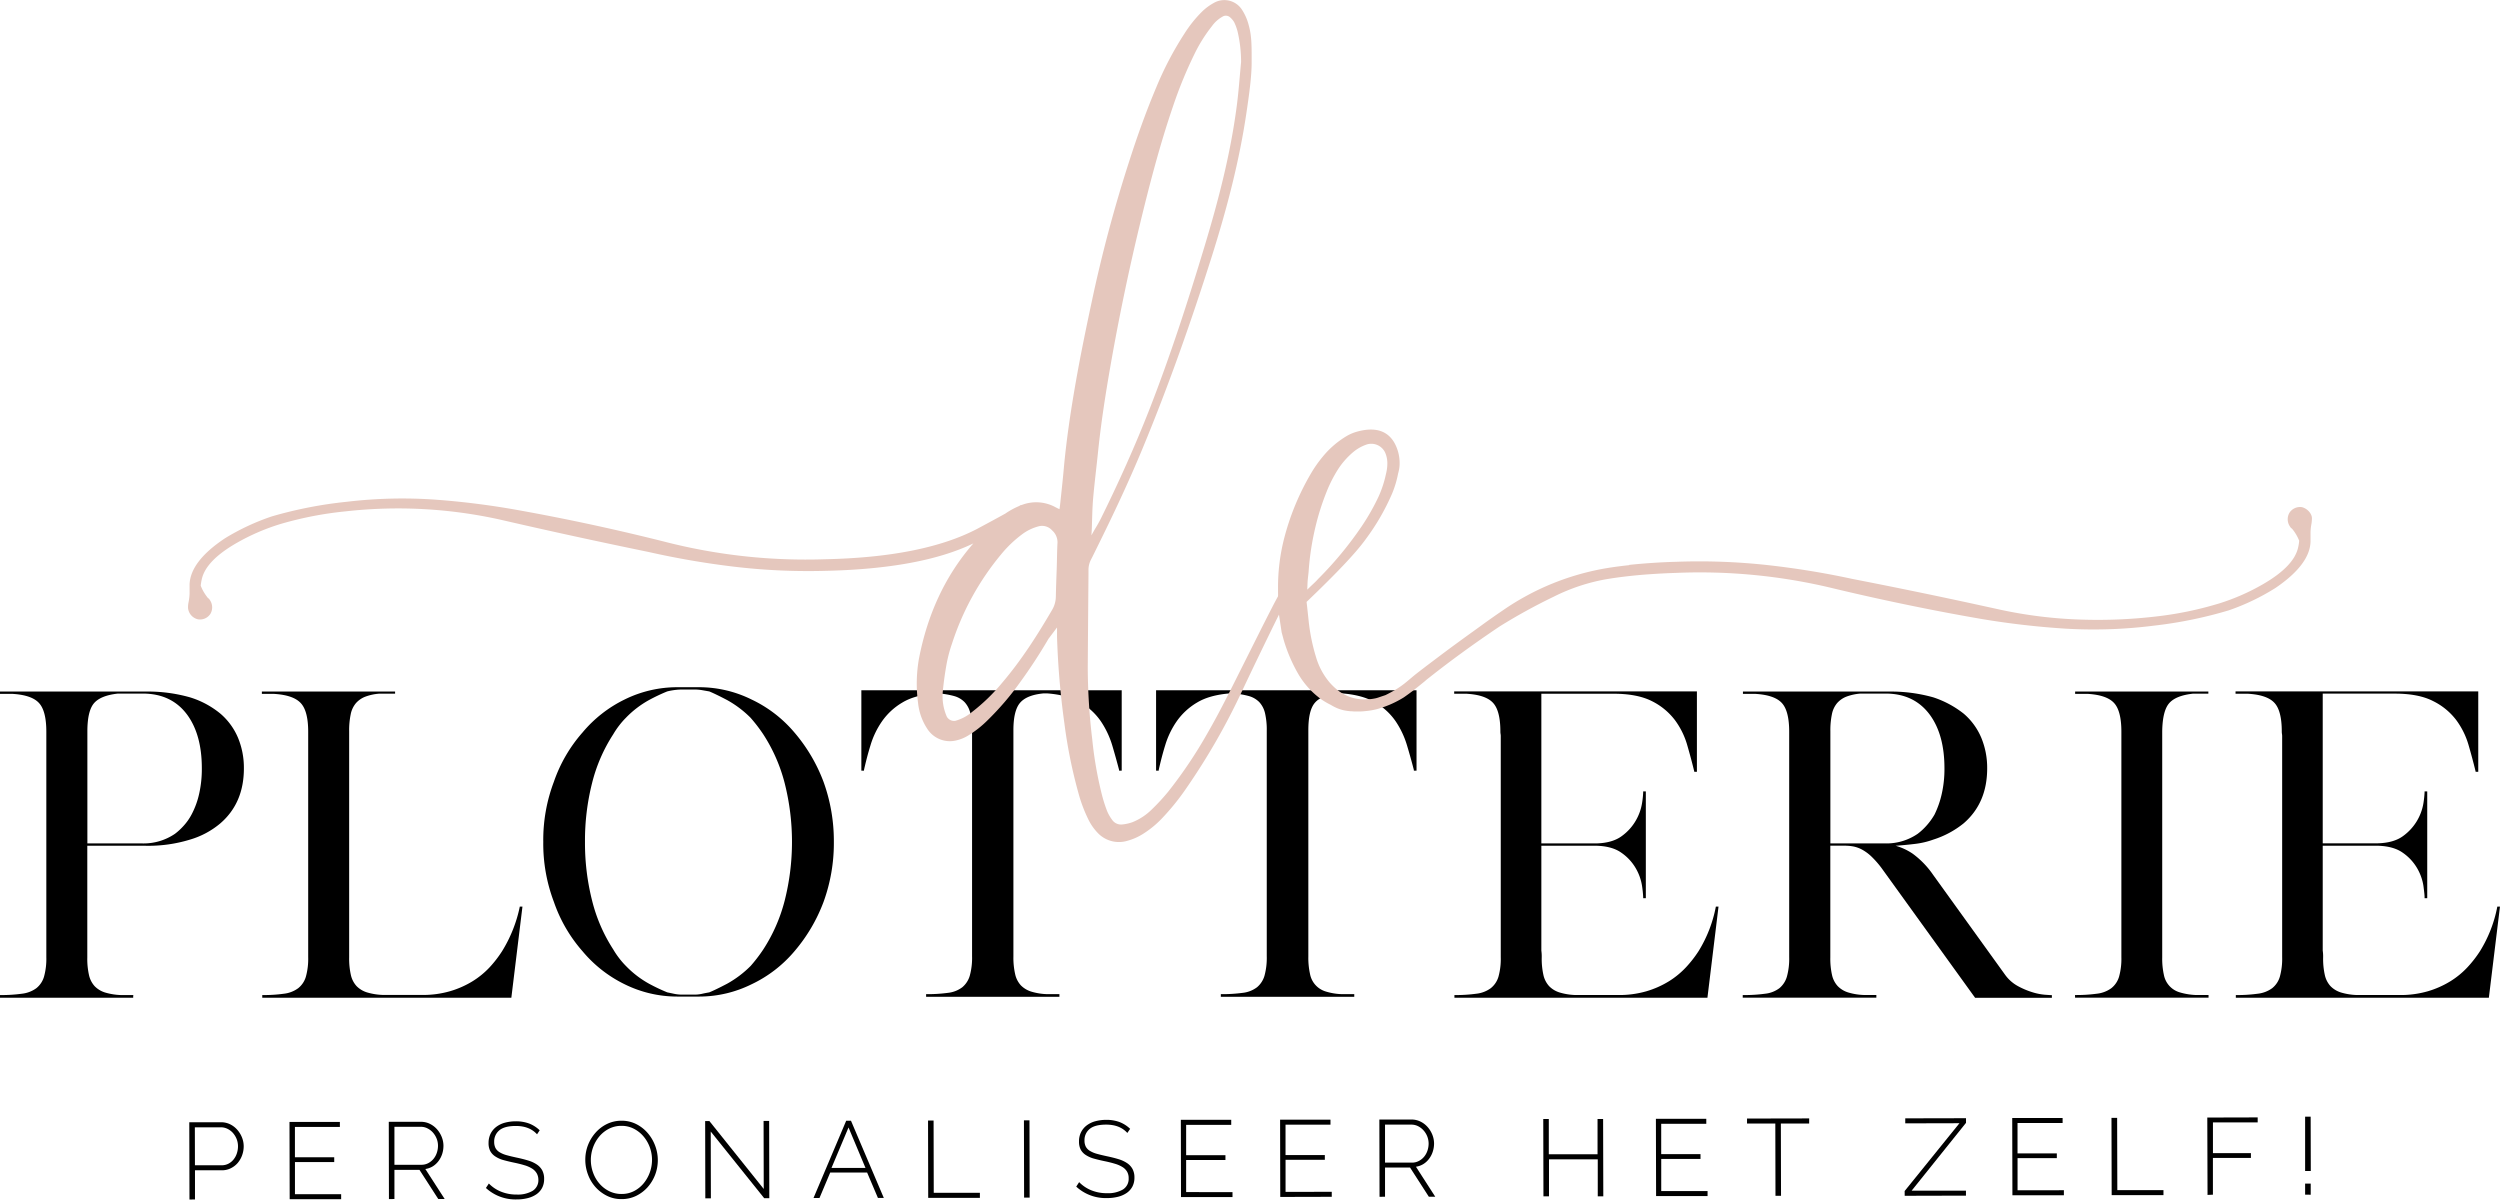 <?xml version="1.0" encoding="UTF-8"?> <svg xmlns="http://www.w3.org/2000/svg" id="Laag_1" data-name="Laag 1" viewBox="0 0 942.76 452.35"><defs><style>.cls-1{fill:#e5c7bd;}</style></defs><path d="M28.62,400.81v-1a57.06,57.06,0,0,0,8.3-.51,11.28,11.28,0,0,0,5.42-2.09,8.7,8.7,0,0,0,2.88-4.33,25.12,25.12,0,0,0,.87-7.36v-85q0-7.94-2.82-10.9c-1.87-2-5.22-3.11-10-3.39H28.62v-.87H83.48a58.23,58.23,0,0,1,16.75,2.17,33.3,33.3,0,0,1,11.55,6.2,24.52,24.52,0,0,1,6.57,9,29.47,29.47,0,0,1,2.24,11.62q0,13-8.81,20.65a31.45,31.45,0,0,1-11.55,6.2,53.3,53.3,0,0,1-16.75,2.31H61.54v42.16a27.67,27.67,0,0,0,.65,6.64,9.14,9.14,0,0,0,2.16,4.19,9.33,9.33,0,0,0,4,2.38,24,24,0,0,0,6.14.94H79l-.15.14v.87H28.62Zm32.92-58.18H82.33A21,21,0,0,0,94.6,339a22.64,22.64,0,0,0,3.25-3,20.45,20.45,0,0,0,3-4.26,30.86,30.86,0,0,0,2.88-7.87,42.53,42.53,0,0,0,1-9.6q0-12.42-5.34-19.92-5.91-8.24-17-8.23H73.09q-6.5.72-9,3.61t-2.52,10.54v42.3Z" transform="translate(-28.62 -24.57)"></path><path d="M220.64,400.81H127.52v-1a55.41,55.41,0,0,0,8.22-.51,11.17,11.17,0,0,0,5.35-2.09,8.64,8.64,0,0,0,2.88-4.33,25.12,25.12,0,0,0,.87-7.36v-85q0-7.94-2.89-10.9c-1.92-2-5.29-3.11-10.1-3.39h-4.48v-.87h50.24V286h0v.15h-5.92a19.1,19.1,0,0,0-5.34,1.15,9,9,0,0,0-3.53,2.46,9.29,9.29,0,0,0-1.95,4.18,29.53,29.53,0,0,0-.58,6.36v85.32a28.19,28.19,0,0,0,.65,6.64,9.14,9.14,0,0,0,2.16,4.19,9.36,9.36,0,0,0,4,2.38,23.64,23.64,0,0,0,6.21.94h14.44a36.8,36.8,0,0,0,10.68-1.44,35,35,0,0,0,8.45-3.76,31.48,31.48,0,0,0,6.42-5.27A43.34,43.34,0,0,0,218,383.2a51.75,51.75,0,0,0,6.64-16.75h1l-4.19,34.36Z" transform="translate(-28.62 -24.57)"></path><path d="M233.49,342.05a61.93,61.93,0,0,1,4-22.67,55.36,55.36,0,0,1,10.83-18.62,48.18,48.18,0,0,1,15.88-12.42A44.79,44.79,0,0,1,284,283.72h8.37A44.55,44.55,0,0,1,312,288.34a48,48,0,0,1,16.17,12.42,62.17,62.17,0,0,1,11,18.62,65.63,65.63,0,0,1,3.9,22.67,64.85,64.85,0,0,1-3.9,22.67,62.17,62.17,0,0,1-11,18.62A48,48,0,0,1,312,395.76a44.55,44.55,0,0,1-19.64,4.62H284a44.79,44.79,0,0,1-19.78-4.62,48.18,48.18,0,0,1-15.88-12.42,55.45,55.45,0,0,1-10.83-18.62A61.93,61.93,0,0,1,233.49,342.05Zm15.73,0a88.49,88.49,0,0,0,2.67,22.09,60.61,60.61,0,0,0,8,18.48,30.64,30.64,0,0,0,2.24,3.32,30.17,30.17,0,0,0,2.52,2.89,36.94,36.94,0,0,0,8.74,6.71,69.94,69.94,0,0,0,6.85,3.25l2.75.58a15.59,15.59,0,0,0,3,.28h4.33a13.56,13.56,0,0,0,2.89-.28c.86-.2,1.83-.39,2.89-.58,1.63-.67,3.87-1.76,6.71-3.25a39.53,39.53,0,0,0,8.88-6.71c.77-.87,1.56-1.83,2.38-2.89s1.61-2.17,2.38-3.32a62,62,0,0,0,8.09-18.48,90.42,90.42,0,0,0,0-44.18,62,62,0,0,0-8.09-18.48c-.77-1.15-1.56-2.26-2.38-3.32s-1.61-2-2.38-2.89a39.53,39.53,0,0,0-8.88-6.71c-2.84-1.49-5.08-2.58-6.71-3.25l-2.89-.51a18.23,18.23,0,0,0-2.89-.21H286a23.83,23.83,0,0,0-5.78.72,69.94,69.94,0,0,0-6.85,3.25,36.94,36.94,0,0,0-8.74,6.71,30.17,30.17,0,0,0-2.52,2.89,30.64,30.64,0,0,0-2.24,3.32,60.61,60.61,0,0,0-8,18.48A88.49,88.49,0,0,0,249.22,342.05Z" transform="translate(-28.62 -24.57)"></path><path d="M450.63,315.2v-.29c-.78-3-1.64-6.09-2.6-9.32a33.44,33.44,0,0,0-4.26-9,23.63,23.63,0,0,0-7.65-7.07q-4.85-2.89-12.64-3.47h-1.3q-6.35.59-8.88,3.54T410.78,300v85.32a27.9,27.9,0,0,0,.65,6.57,9.15,9.15,0,0,0,2.16,4.26,9.36,9.36,0,0,0,4,2.38,22.7,22.7,0,0,0,6.07.94h4.47v1H377.86v-1a58.68,58.68,0,0,0,8.3-.5,10.87,10.87,0,0,0,5.34-2.1,8.88,8.88,0,0,0,2.82-4.33,25.12,25.12,0,0,0,.87-7.36v-85a28.25,28.25,0,0,0-.65-6.64,9.24,9.24,0,0,0-2.17-4.19,8.82,8.82,0,0,0-4-2.31,31.21,31.21,0,0,0-6.06-1h-.87q-7.8.59-12.56,3.47a24.47,24.47,0,0,0-7.65,7.07,31.66,31.66,0,0,0-4.33,9c-1,3.23-1.79,6.33-2.46,9.32v.29h-1V284.88h98.18V315.2Z" transform="translate(-28.62 -24.57)"></path><path d="M561.79,315.2v-.29c-.77-3-1.63-6.09-2.6-9.32a33.12,33.12,0,0,0-4.25-9,23.57,23.57,0,0,0-7.66-7.07q-4.83-2.89-12.63-3.47h-1.3c-4.24.39-7.19,1.57-8.88,3.54S522,295,522,300v85.32a28.5,28.5,0,0,0,.64,6.57,8.52,8.52,0,0,0,6.14,6.64,22.68,22.68,0,0,0,6.06.94h4.48v1H489v-1a58.68,58.68,0,0,0,8.3-.5,10.87,10.87,0,0,0,5.34-2.1,8.88,8.88,0,0,0,2.82-4.33,25.51,25.51,0,0,0,.86-7.36v-85a27.73,27.73,0,0,0-.65-6.64,9.14,9.14,0,0,0-2.16-4.19,8.88,8.88,0,0,0-4-2.31,31.19,31.19,0,0,0-6.07-1h-.86q-7.8.59-12.56,3.47a24.62,24.62,0,0,0-7.66,7.07,31.93,31.93,0,0,0-4.33,9c-1,3.23-1.78,6.33-2.45,9.32v.29h-1V284.88H562.8V315.2Z" transform="translate(-28.62 -24.57)"></path><path d="M649.57,398.36A35.16,35.16,0,0,0,658,394.6a31.48,31.48,0,0,0,6.42-5.27,43.34,43.34,0,0,0,4.77-6.13,49.61,49.61,0,0,0,6.49-16.75h1l-4.18,34.36H577.09v-1a57.21,57.21,0,0,0,8.31-.51,11.24,11.24,0,0,0,5.41-2.09,8.65,8.65,0,0,0,2.89-4.33,25.16,25.16,0,0,0,.86-7.36V302.2a4.91,4.91,0,0,0-.07-.86,5.1,5.1,0,0,1-.07-.87q0-7.94-2.82-10.9c-1.87-2-5.22-3.11-10-3.39H577v-.87h91.53v30.32h-1v-.15q-1.15-4.75-2.67-10a29.45,29.45,0,0,0-4.69-9.45,24.65,24.65,0,0,0-8.66-7.08Q646,286.17,637,286.18H609.87v56.45h20.64q6.21-.15,9.75-2.82a18.71,18.71,0,0,0,5.34-6,19.11,19.11,0,0,0,2.24-6.35,35.3,35.3,0,0,0,.43-4.05V323h1v40.28h-1v-.43a39.24,39.24,0,0,0-.43-4.19,19.07,19.07,0,0,0-2.31-6.57,18.16,18.16,0,0,0-5.56-6q-3.68-2.59-10.18-2.6H609.87v39.56a16.41,16.41,0,0,1,.14,2.6,28.19,28.19,0,0,0,.65,6.64,9.15,9.15,0,0,0,2.17,4.19,9.3,9.3,0,0,0,4,2.38,23,23,0,0,0,6.06.94h16A36.89,36.89,0,0,0,649.57,398.36Z" transform="translate(-28.62 -24.57)"></path><path d="M685.81,400.81v-1H686a57.06,57.06,0,0,0,8.3-.51,10.81,10.81,0,0,0,5.35-2.09,8.86,8.86,0,0,0,2.81-4.33,25.12,25.12,0,0,0,.87-7.36v-85q0-7.94-2.82-10.9c-1.88-2-5.22-3.11-10-3.39h-4.62v-.87h55a59.14,59.14,0,0,1,16.74,2.17,37.11,37.11,0,0,1,11.55,6.2,24.4,24.4,0,0,1,6.57,9,29.47,29.47,0,0,1,2.24,11.62q0,13-8.81,20.65a34.87,34.87,0,0,1-11.55,6.2,30.43,30.43,0,0,1-6.71,1.59q-3.54.44-7.44.72a22.21,22.21,0,0,1,6.43,3,33,33,0,0,1,7.72,8l27.14,37.68a14.53,14.53,0,0,0,4.84,4.26,29.34,29.34,0,0,0,5.49,2.31,21.83,21.83,0,0,0,4.69.93c1.35.1,2.17.15,2.45.15h.15v1H773.44L738.22,352a35.06,35.06,0,0,0-4-4.55,16.56,16.56,0,0,0-3.47-2.52,11.69,11.69,0,0,0-3.25-1.16,18.73,18.73,0,0,0-3.32-.29h-5.34v42.16a28.19,28.19,0,0,0,.65,6.64,9.05,9.05,0,0,0,2.17,4.19,9.3,9.3,0,0,0,4,2.38,23,23,0,0,0,6.06.94h4.48v1H685.81Zm33.06-58.18h20.79A20.79,20.79,0,0,0,751.79,339a22.64,22.64,0,0,0,3.25-3,24.9,24.9,0,0,0,3.1-4.26,35.12,35.12,0,0,0,2.74-7.87,42.53,42.53,0,0,0,1-9.6q0-12.42-5.34-19.92-5.92-8.24-16.89-8.23h-9.38a19.1,19.1,0,0,0-5.35,1.15,9,9,0,0,0-3.53,2.46,9.29,9.29,0,0,0-1.95,4.18,29.53,29.53,0,0,0-.58,6.36v42.3Z" transform="translate(-28.62 -24.57)"></path><path d="M819.43,399.29a11.24,11.24,0,0,0,5.41-2.09,8.65,8.65,0,0,0,2.89-4.33,25.12,25.12,0,0,0,.87-7.36v-85q0-7.94-2.82-10.9c-1.88-2-5.22-3.11-10-3.39h-4.62v-.87h50.24V286h0v.15h-5.78q-6.5.72-9,3.61T844,300.33v85.32a28.19,28.19,0,0,0,.65,6.64,8.5,8.5,0,0,0,6.21,6.57,24,24,0,0,0,6.14.94h4.47v1H811.13v-1A57.16,57.16,0,0,0,819.43,399.29Z" transform="translate(-28.62 -24.57)"></path><path d="M944.24,398.36a35.09,35.09,0,0,0,8.44-3.76,31.28,31.28,0,0,0,6.43-5.27,43.25,43.25,0,0,0,4.76-6.13,49.42,49.42,0,0,0,6.5-16.75h1l-4.19,34.36H871.76v-1a57.06,57.06,0,0,0,8.3-.51,11.28,11.28,0,0,0,5.42-2.09,8.64,8.64,0,0,0,2.88-4.33,25.12,25.12,0,0,0,.87-7.36V302.2a4.91,4.91,0,0,0-.07-.86,5.1,5.1,0,0,1-.07-.87q0-7.94-2.82-10.9c-1.88-2-5.22-3.11-10-3.39h-4.62v-.87h91.53v30.32h-1v-.15q-1.15-4.75-2.67-10a29.66,29.66,0,0,0-4.69-9.45,24.6,24.6,0,0,0-8.67-7.08c-3.65-1.88-8.47-2.81-14.43-2.81H904.53v56.45h20.65q6.21-.15,9.75-2.82a19.09,19.09,0,0,0,7.58-12.34,37.86,37.86,0,0,0,.43-4.05V323h1v40.28h-1v-.43c0-.67-.15-2.07-.43-4.19a19.07,19.07,0,0,0-2.31-6.57,18.27,18.27,0,0,0-5.56-6q-3.69-2.59-10.18-2.6H904.53v39.56a15,15,0,0,1,.15,2.6,28.19,28.19,0,0,0,.65,6.64,9.14,9.14,0,0,0,2.16,4.19,9.36,9.36,0,0,0,4,2.38,23.11,23.11,0,0,0,6.07.94h16A36.92,36.92,0,0,0,944.24,398.36Z" transform="translate(-28.62 -24.57)"></path><path class="cls-1" d="M519.58,240.8c-3.45,4.66-5.87,9.9-8.42,15.07q-7.25,14.67-14.23,29.45a249.58,249.58,0,0,1-20.7,36.14,90.56,90.56,0,0,1-9.69,12,36.85,36.85,0,0,1-7,5.65,21.43,21.43,0,0,1-5.87,2.55,11,11,0,0,1-11.17-3.08,20,20,0,0,1-3.59-5.27,54.42,54.42,0,0,1-3.59-9.61A186.1,186.1,0,0,1,430,297.31a304.3,304.3,0,0,1-2.77-32.6v-3.52L424,265.48a194.55,194.55,0,0,1-10.9,16.66A106.32,106.32,0,0,1,401,296.22a38.59,38.59,0,0,1-7,5.55,15,15,0,0,1-4.71,2,10.11,10.11,0,0,1-11.12-4.57,21.71,21.71,0,0,1-3.35-9.61,54.2,54.2,0,0,1,.34-16.63c3.16-16.41,9.71-31.07,20.52-43.47-13.28,6.41-32.05,9.88-56.47,10.36A237.6,237.6,0,0,1,305,238.22a318.07,318.07,0,0,1-31.87-5.51q-28.69-5.9-55.86-12.18A177.74,177.74,0,0,0,159,217.4a134.23,134.23,0,0,0-24.39,4.71,80.6,80.6,0,0,0-16.51,7.08q-11.79,6.7-13.38,13.77a21.81,21.81,0,0,0-.41,2.47,16.26,16.26,0,0,0,2.38,4.2s0,0,0,.05a5.24,5.24,0,0,0,.68.66,1.62,1.62,0,0,1,.34.43A4.88,4.88,0,0,1,108,256a4.68,4.68,0,0,1-4.73,2.12,4.85,4.85,0,0,1-3.74-4.28,9.32,9.32,0,0,1,.2-2.18,19.91,19.91,0,0,0,.38-3.3c0-.49,0-1,0-1.51v-2c.27-5.78,4.71-11.56,13.38-17.31a86.6,86.6,0,0,1,17.69-8.25,159.08,159.08,0,0,1,28.33-5.51,177.7,177.7,0,0,1,33.42-.78A299.67,299.67,0,0,1,224.33,217q28.33,5.1,56.25,12.19a213.52,213.52,0,0,0,59,6.28q37-.77,57.43-11.41c4.08-2.18,7.62-4.1,10.7-5.8a28.82,28.82,0,0,1,5.22-2.86c.25-.15.54-.32.78-.44a.3.3,0,0,1,0,.12,15.14,15.14,0,0,1,12.93.76c.59.31,1.51.75,1.51.75.12-.63.36-2.7.41-3.33.46-4.25.92-8.52,1.29-12.77,1-10.65,2.6-21.24,4.44-31.75,1.8-10.31,3.93-20.58,6.12-30.82a529.82,529.82,0,0,1,14.08-52.65c3-9.35,6.31-18.62,10.14-27.7a124.46,124.46,0,0,1,10.71-20.42,47.5,47.5,0,0,1,6.38-8,20.09,20.09,0,0,1,4.59-3.45A7.91,7.91,0,0,1,497,28.28a19.3,19.3,0,0,1,2.53,5.85c1.19,4.17,1.09,8.47,1.09,14,0,5.34-.92,11.92-1.89,18.48-2.72,18.66-7.5,36.84-13.18,54.81-7.75,24.46-16.27,48.67-26.1,72.36-5.24,12.64-11.07,25-17.16,37.28-.75,1.53-1.5,3.09-2.28,4.59a8.55,8.55,0,0,0-.92,3.71c0,.64,0,1.29,0,1.92q-.15,17.34-.27,34.67a232.48,232.48,0,0,0,1.7,27.52,143.62,143.62,0,0,0,3.64,20.83,54.62,54.62,0,0,0,1.94,6.09,15.43,15.43,0,0,0,1.9,3.33,4.08,4.08,0,0,0,3.9,1.75,16.17,16.17,0,0,0,3.72-.83,21.93,21.93,0,0,0,7.45-4.93,76.91,76.91,0,0,0,6.07-6.58,172,172,0,0,0,15-22.38c4.61-8,8.64-16.21,12.77-24.44,3.84-7.62,7.62-15.29,11.55-22.92,1.85-3.61,3.89-7.13,5.93-10.65a13.12,13.12,0,0,1,2.5-2.89,3.53,3.53,0,0,1,1.77-.49C519.19,239.41,519.9,240.39,519.58,240.8Zm-92.17-11.65a6,6,0,0,0-2-4.54,5.08,5.08,0,0,0-5.24-1.53,18,18,0,0,0-6.27,3.1,44.86,44.86,0,0,0-7.84,7.55,101.36,101.36,0,0,0-18.42,33.5,53.34,53.34,0,0,0-2,7.43c-.65,3.57-1.16,7.16-1.5,10.78a19.22,19.22,0,0,0,1.53,9.39,3.14,3.14,0,0,0,3.23,1.56,16.84,16.84,0,0,0,6.19-3.26A71.14,71.14,0,0,0,406.58,282c7.24-8.5,13.21-17.87,18.82-27.48a10,10,0,0,0,1.38-4.88c.07-3.42.19-6.82.32-10.25S427.22,232.54,427.41,229.15Zm12.79-2.72s1.27-2.26,1.44-2.53c.77-1.26,1.52-2.57,2.18-3.9,6.63-13.43,12.77-27.07,18.23-41C470,158.65,476.71,137.9,483,117c5.12-17,9.57-34.17,11.92-51.82.78-5.73,1.17-11.51,1.72-17.24a50.51,50.51,0,0,0-1.18-10.85A17.69,17.69,0,0,0,494,32.89,7.54,7.54,0,0,0,492.37,31a2.4,2.4,0,0,0-2.38-.34,12.28,12.28,0,0,0-4.32,3.74,57.22,57.22,0,0,0-6.77,10.87,161.65,161.65,0,0,0-7.8,19c-5.14,15-9.1,30.3-12.81,45.69q-6.37,26.51-11.05,53.38c-1.79,10.31-3.4,20.68-4.49,31.12-.6,5.94-1.36,11.89-1.89,17.86-.34,3.84-.37,7.67-.51,11.51C440.35,224,440.2,226.43,440.2,226.43Z" transform="translate(-28.62 -24.57)"></path><path class="cls-1" d="M900.29,222.05a18.94,18.94,0,0,0-.36,3.3c0,.49,0,1,0,1.51v2q-.29,8.63-13.2,17.42a85.27,85.27,0,0,1-17.62,8.45,161.23,161.23,0,0,1-28.28,5.78,180.25,180.25,0,0,1-33.43,1.12A308.39,308.39,0,0,1,775.93,258c-8.06-1.39-16.07-2.89-24.08-4.52q-16.2-3.27-32.28-7.13a213.38,213.38,0,0,0-59.06-5.73c-3.45.1-6.75.29-10,.51-4.75.34-9.25.82-13.54,1.45-.85.13-1.63.27-2.48.39a72,72,0,0,0-19.88,6.58A215.59,215.59,0,0,0,594,260.89q-14.38,9.69-26.29,19.11c-.48.38-1,.75-1.41,1.14a.73.73,0,0,0-.19.17c-1.22,1-2.45,2-3.72,3-.26.22-.55.43-.82.65-1.24.95-2.43,1.8-3.57,2.6A38.37,38.37,0,0,1,547.81,292a26,26,0,0,1-4.23.72,21.26,21.26,0,0,1-2.26.15h-1.38c-.46,0-1,0-1.41-.07a2.31,2.31,0,0,0-.46,0c-.58-.05-1.14-.1-1.72-.2a14.49,14.49,0,0,1-3.55-1,18.44,18.44,0,0,1-2.37-1.24,27.13,27.13,0,0,1-3.45-2,31.26,31.26,0,0,1-8.62-9.37,58.27,58.27,0,0,1-5.68-13.2c-.24-.92-.51-1.87-.75-2.79l-1.29-8.57c0-2.67-.07-5.34-.07-8a74.37,74.37,0,0,1,2.16-18.25,95.12,95.12,0,0,1,10.17-24.91,47.66,47.66,0,0,1,4.64-6.62,34.33,34.33,0,0,1,9-7.7,16.68,16.68,0,0,1,3.64-1.55c8-2.28,12.81.22,15.07,5.82a15.67,15.67,0,0,1,1.17,6.44,11.39,11.39,0,0,1-.17,1.74c-.1.64-.27,1.22-.42,1.85a38.39,38.39,0,0,1-2.2,7.35,85.13,85.13,0,0,1-9.91,17.19c-4.15,5.83-12.38,14.05-18.69,20.2-1.33,1.28-2.6,2.52-3.69,3.56v0c0,.07.12.9.8,7.38a72.27,72.27,0,0,0,2.74,13.37,26.25,26.25,0,0,0,5.05,9.52,23.07,23.07,0,0,0,3,2.91,16.13,16.13,0,0,0,10.85,3.57,17.49,17.49,0,0,0,3.76-.44c.44-.12.92-.26,1.6-.51l1.94-.65c6.88-3.38,7.87-5.2,12.65-8.84.92-.73,1.9-1.45,2.87-2.21l4.51-3.4c.8-.6,1.6-1.21,2.43-1.82,3.11-2.33,6.43-4.73,9.9-7.25a2.57,2.57,0,0,1,.32-.22l3.06-2.21c2.74-2,5.56-4,8.52-6a97.07,97.07,0,0,1,39.59-16c2.67-.43,5.36-.77,8.08-1.06,0,0,0-.08,0-.1,5.58-.58,11.55-1,17.89-1.17a237.53,237.53,0,0,1,34.22,1.24,318.23,318.23,0,0,1,31.92,5.2q23.49,4.58,45.88,9.44l10.1,2.21a169.15,169.15,0,0,0,30.36,3.71,188.92,188.92,0,0,0,27.85-1.12,132.39,132.39,0,0,0,24.34-5,81.65,81.65,0,0,0,16.46-7.24q11.73-6.79,13.23-13.88a15.52,15.52,0,0,0,.39-2.5,16.87,16.87,0,0,0-2.4-4.18h0a.06.06,0,0,0,0,0,5.21,5.21,0,0,0-.68-.66,1.48,1.48,0,0,1-.34-.44,4.84,4.84,0,0,1-.27-5.22,4.73,4.73,0,0,1,4.71-2.16c2,.49,3.79,2.38,3.79,4.23A15.63,15.63,0,0,1,900.29,222.05Zm-378.7,24.88s1.31-1.28,1.8-1.74,1.18-1.1,1.62-1.56c.22-.24.46-.48.68-.73A135.69,135.69,0,0,0,542.15,223a83.22,83.22,0,0,0,6.31-11.11,41.16,41.16,0,0,0,2.72-8.16c.12-.51.24-1,.34-1.55a15.77,15.77,0,0,0,.27-2.55,10.09,10.09,0,0,0-.81-4.35,5.75,5.75,0,0,0-7.23-3,16,16,0,0,0-5.1,3,29.62,29.62,0,0,0-5.43,6.23,50.91,50.91,0,0,0-4.35,8.55,94.11,94.11,0,0,0-4.17,13.13,102.24,102.24,0,0,0-2.6,17c-.05.53-.22,2-.37,3.52C521.69,244.48,521.59,246.93,521.59,246.93Z" transform="translate(-28.62 -24.57)"></path><path d="M100.07,476.92,100,447.78l12,0a7.62,7.62,0,0,1,3.41.77,8.69,8.69,0,0,1,2.69,2.07,9.86,9.86,0,0,1,1.78,2.91,9,9,0,0,1,.64,3.26,9.87,9.87,0,0,1-.59,3.41,9.37,9.37,0,0,1-1.67,2.92,8.18,8.18,0,0,1-2.6,2,7.42,7.42,0,0,1-3.37.77l-10.14,0,0,11ZM102.13,464l10.06,0a5.51,5.51,0,0,0,2.58-.6,6,6,0,0,0,1.94-1.6,7.17,7.17,0,0,0,1.23-2.3,8.42,8.42,0,0,0,.43-2.69,7.57,7.57,0,0,0-.52-2.73,8,8,0,0,0-1.4-2.28,6.78,6.78,0,0,0-2.06-1.55,5.6,5.6,0,0,0-2.48-.57l-9.81,0Z" transform="translate(-28.62 -24.57)"></path><path d="M157.27,474.9v1.89l-19.41,0-.07-29.14,19,0v1.89l-16.95,0,0,11.45,14.82,0v1.81l-14.81,0,0,12.11Z" transform="translate(-28.62 -24.57)"></path><path d="M175.29,476.75l-.06-29.14,12.11,0a7.48,7.48,0,0,1,3.4.77,8.85,8.85,0,0,1,2.7,2.07,10,10,0,0,1,1.77,2.91,9,9,0,0,1,.64,3.26,10.09,10.09,0,0,1-.48,3.1,9.15,9.15,0,0,1-1.39,2.69,8,8,0,0,1-2.17,2,7.59,7.59,0,0,1-2.79,1l7.29,11.31h-2.42l-7.09-11-9.44,0,0,11Zm2.07-12.94,10.22,0a5.3,5.3,0,0,0,2.54-.62,6.58,6.58,0,0,0,2-1.63,7.19,7.19,0,0,0,1.24-2.3,8.22,8.22,0,0,0,.43-2.65,7.22,7.22,0,0,0-.52-2.68,7.77,7.77,0,0,0-1.4-2.28,7,7,0,0,0-2.06-1.57,5.43,5.43,0,0,0-2.52-.59l-9.93,0Z" transform="translate(-28.62 -24.57)"></path><path d="M231.14,452.32q-2.85-3.15-8-3.14c-2.85,0-4.92.55-6.22,1.64a5.41,5.41,0,0,0-1.94,4.37,5,5,0,0,0,.5,2.32,4.2,4.2,0,0,0,1.54,1.57,10.26,10.26,0,0,0,2.65,1.11c1.07.3,2.36.61,3.86.93s3,.69,4.25,1.08a12.08,12.08,0,0,1,3.25,1.49,6.37,6.37,0,0,1,2.06,2.21,6.69,6.69,0,0,1,.72,3.24,7.07,7.07,0,0,1-.75,3.37,6.73,6.73,0,0,1-2.13,2.41,10.06,10.06,0,0,1-3.28,1.46,16.83,16.83,0,0,1-4.24.5,16.42,16.42,0,0,1-11.55-4.32l1.11-1.69a13.26,13.26,0,0,0,4.52,3.05,15.3,15.3,0,0,0,6,1.12,11,11,0,0,0,6-1.41,4.71,4.71,0,0,0,2.15-4.24A4.89,4.89,0,0,0,231,467a5.25,5.25,0,0,0-1.71-1.74,11.32,11.32,0,0,0-2.85-1.26c-1.16-.36-2.5-.69-4-1s-2.94-.67-4.13-1a10.71,10.71,0,0,1-3-1.39,5.58,5.58,0,0,1-1.83-2,6.48,6.48,0,0,1-.62-3,7.82,7.82,0,0,1,.75-3.49,7.38,7.38,0,0,1,2.11-2.57,9.44,9.44,0,0,1,3.24-1.59,16,16,0,0,1,4.18-.54,14.19,14.19,0,0,1,5,.83,11.94,11.94,0,0,1,4,2.56Z" transform="translate(-28.62 -24.57)"></path><path d="M263,476.75a11.91,11.91,0,0,1-5.54-1.26,14.39,14.39,0,0,1-4.32-3.31,14.84,14.84,0,0,1-2.8-4.72,15.73,15.73,0,0,1-1-5.45,15.31,15.31,0,0,1,1-5.59,15.6,15.6,0,0,1,2.87-4.72,13.83,13.83,0,0,1,4.32-3.28A12.36,12.36,0,0,1,263,447.2a12.08,12.08,0,0,1,5.57,1.28,13.89,13.89,0,0,1,4.31,3.38,15.51,15.51,0,0,1,2.79,4.73,15.42,15.42,0,0,1,0,11,15.4,15.4,0,0,1-2.86,4.71,14.13,14.13,0,0,1-4.32,3.25A12.27,12.27,0,0,1,263,476.75ZM251.43,462a14,14,0,0,0,.86,4.82,12.89,12.89,0,0,0,2.39,4.1,11.57,11.57,0,0,0,3.68,2.85,10.31,10.31,0,0,0,4.68,1.05,10,10,0,0,0,4.73-1.12,11.57,11.57,0,0,0,3.61-2.94,13.82,13.82,0,0,0,2.31-4.13,14,14,0,0,0,.81-4.68,13.8,13.8,0,0,0-.87-4.82,13.65,13.65,0,0,0-2.41-4.1,11.8,11.8,0,0,0-3.64-2.84,10,10,0,0,0-4.6-1.06,10.16,10.16,0,0,0-4.76,1.12,11.72,11.72,0,0,0-3.65,2.94,13.66,13.66,0,0,0-2.33,4.13A14,14,0,0,0,251.43,462Z" transform="translate(-28.62 -24.57)"></path><path d="M296.64,451.27l.06,25.2h-2.1l-.06-29.14h1.6l20.49,25.6-.06-25.65h2.1l.06,29.14h-1.92Z" transform="translate(-28.62 -24.57)"></path><path d="M347.72,447.21h1.81l12.38,29.11h-2.22l-4.08-9.59-13.91,0-4.05,9.61H335.4ZM355,465l-6.4-15.26L342.18,465Z" transform="translate(-28.62 -24.57)"></path><path d="M378.65,476.28l-.06-29.14h2.09l.06,27.25,17.4,0v1.89Z" transform="translate(-28.62 -24.57)"></path><path d="M414.81,476.2l-.06-29.14h2.09l.06,29.14Z" transform="translate(-28.62 -24.57)"></path><path d="M453.74,451.81q-2.83-3.15-8-3.14c-2.84,0-4.91.55-6.21,1.64a5.38,5.38,0,0,0-1.94,4.37,4.89,4.89,0,0,0,.5,2.32,4.2,4.2,0,0,0,1.54,1.57,10.11,10.11,0,0,0,2.65,1.11c1.07.3,2.36.61,3.86.93s3,.69,4.25,1.08a12.08,12.08,0,0,1,3.25,1.49,6.34,6.34,0,0,1,2.05,2.21,6.69,6.69,0,0,1,.73,3.24,7.19,7.19,0,0,1-.75,3.37,6.82,6.82,0,0,1-2.13,2.41,10.16,10.16,0,0,1-3.28,1.46,16.92,16.92,0,0,1-4.25.5,16.4,16.4,0,0,1-11.54-4.32l1.1-1.69a13.4,13.4,0,0,0,4.53,3.05,15.26,15.26,0,0,0,6,1.12,11,11,0,0,0,6-1.41,4.7,4.7,0,0,0,2.14-4.23,4.8,4.8,0,0,0-.58-2.45,5.12,5.12,0,0,0-1.7-1.74,11.4,11.4,0,0,0-2.86-1.26c-1.15-.36-2.49-.69-4-1s-2.94-.67-4.13-1a11,11,0,0,1-3-1.38,5.6,5.6,0,0,1-1.83-2,6.48,6.48,0,0,1-.62-3,7.56,7.56,0,0,1,.75-3.49,7.27,7.27,0,0,1,2.11-2.57,9.44,9.44,0,0,1,3.24-1.59,15.91,15.91,0,0,1,4.18-.54,14.19,14.19,0,0,1,5,.83,11.94,11.94,0,0,1,4,2.56Z" transform="translate(-28.62 -24.57)"></path><path d="M493.4,474.13V476l-19.42,0-.06-29.14,19,0v1.89l-17,0,0,11.45,14.82,0V462l-14.82,0,0,12.11Z" transform="translate(-28.62 -24.57)"></path><path d="M530.83,474v1.89l-19.42.05-.06-29.14,19,0v1.89l-16.95,0,0,11.45,14.82,0v1.8l-14.81,0,0,12.1Z" transform="translate(-28.62 -24.57)"></path><path d="M548.85,475.89l-.07-29.14,12.11,0a7.53,7.53,0,0,1,3.41.78,8.51,8.51,0,0,1,2.69,2.06,9.86,9.86,0,0,1,1.78,2.91,9,9,0,0,1,.64,3.26,9.81,9.81,0,0,1-.49,3.1,8.92,8.92,0,0,1-1.39,2.69,7.73,7.73,0,0,1-2.17,2,7.46,7.46,0,0,1-2.78,1l7.28,11.31h-2.42l-7.08-11-9.44,0,0,11ZM550.92,463l10.21,0a5.35,5.35,0,0,0,2.55-.63,6.39,6.39,0,0,0,2-1.62,7.22,7.22,0,0,0,1.25-2.3,8.31,8.31,0,0,0,.43-2.65,7.48,7.48,0,0,0-.52-2.69,7.6,7.6,0,0,0-1.4-2.27,7,7,0,0,0-2.06-1.58,5.57,5.57,0,0,0-2.53-.59l-9.93,0Z" transform="translate(-28.62 -24.57)"></path><path d="M633.16,446.56l.07,29.14h-2.09l0-13.95-18.39,0,0,13.95h-2.09l-.07-29.14h2.09l0,13.29,18.38,0,0-13.3Z" transform="translate(-28.62 -24.57)"></path><path d="M672.55,473.72v1.89l-19.41,0-.07-29.14,19,0v1.89l-17,0,0,11.45,14.82,0v1.81l-14.81,0,0,12.11Z" transform="translate(-28.62 -24.57)"></path><path d="M710.86,448.27l-10.67,0,.06,27.25h-2.09l-.06-27.25-10.67,0v-1.89l23.44-.05Z" transform="translate(-28.62 -24.57)"></path><path d="M746.87,473.71l20.67-25.57-20.44.05V446.3l22.91-.05V448l-20.5,25.57,20.48,0v1.88l-23.1.06Z" transform="translate(-28.62 -24.57)"></path><path d="M806.92,473.41v1.89l-19.41,0-.07-29.13,19,0v1.89l-17,0,0,11.45,14.82,0v1.8l-14.81,0,0,12.11Z" transform="translate(-28.62 -24.57)"></path><path d="M824.94,475.26l-.07-29.14H827l.07,27.26,17.4,0v1.88Z" transform="translate(-28.62 -24.57)"></path><path d="M861.09,475.18,861,446l19-.05v1.89l-16.87,0,0,11.57,14.32,0v1.81l-14.33,0,0,13.87Z" transform="translate(-28.62 -24.57)"></path><path d="M897.89,466.15l0-20.48h2.09l.05,20.48Zm0,8.94v-4.18H900v4.19Z" transform="translate(-28.62 -24.57)"></path></svg> 